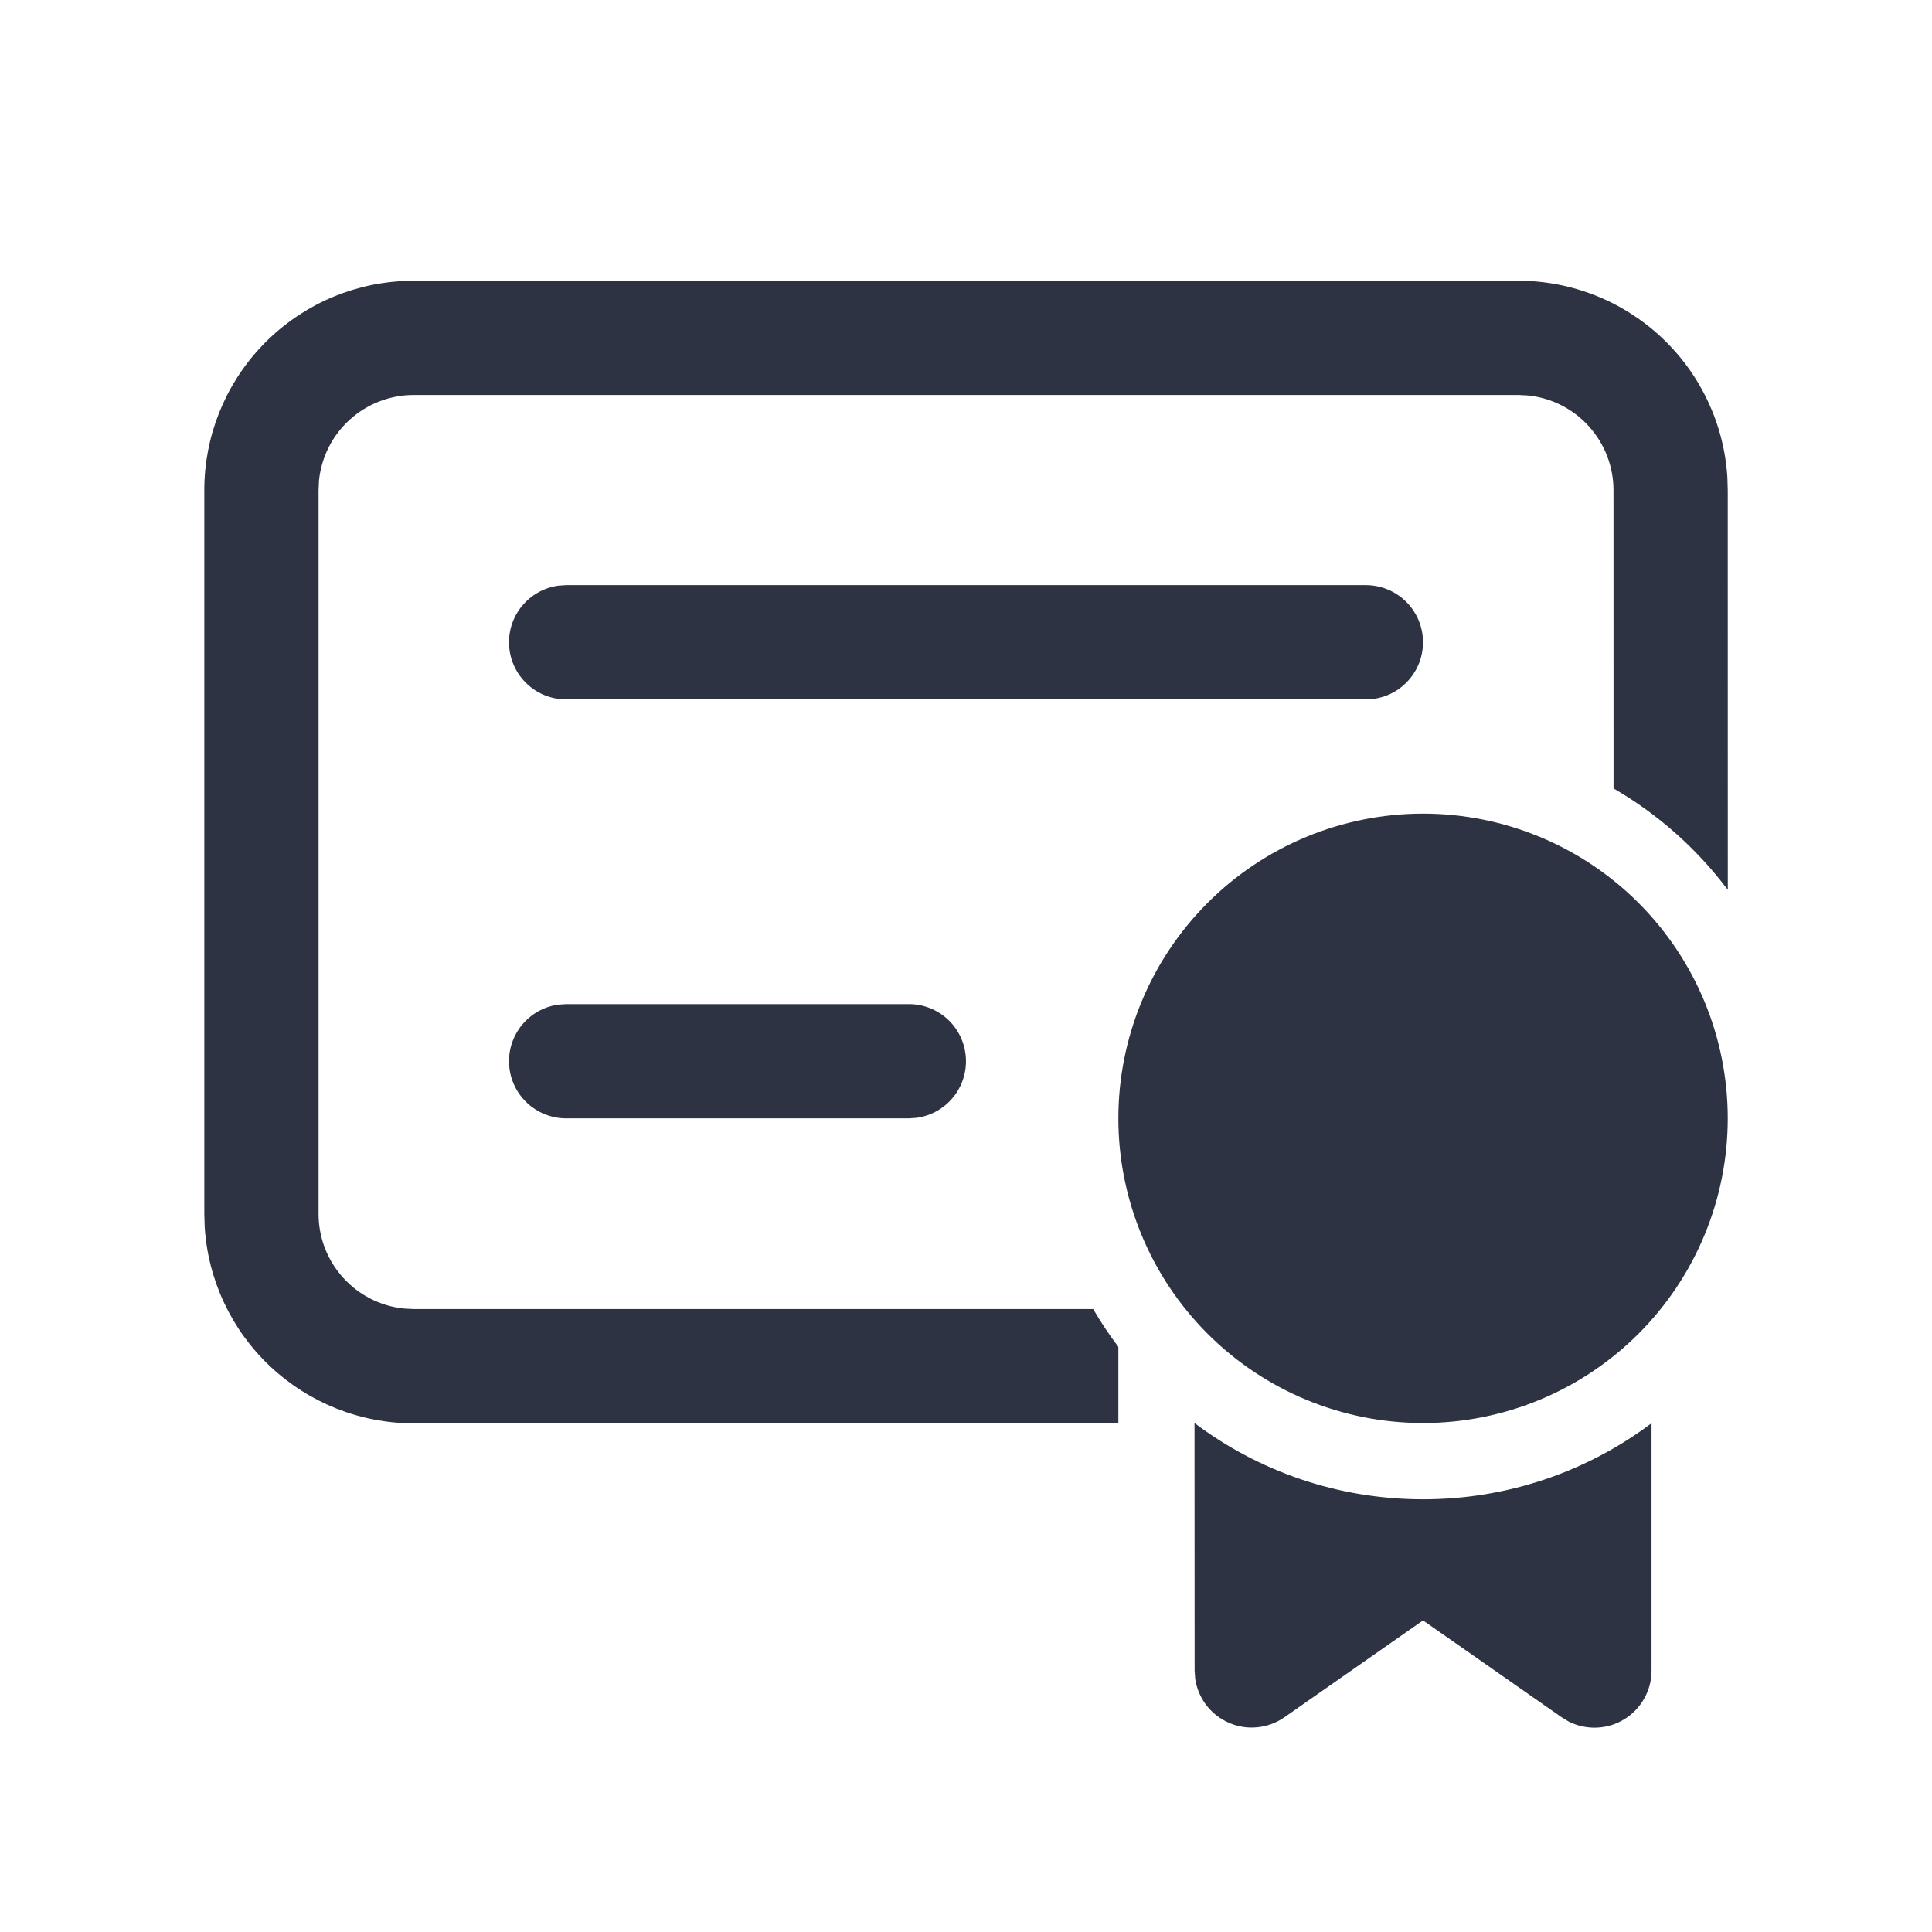 <svg width="36" height="36" viewBox="0 0 36 36" fill="none" xmlns="http://www.w3.org/2000/svg">
<path d="M22.258 26.516C23.443 27.409 24.919 27.937 26.516 27.937C28.052 27.939 29.547 27.442 30.774 26.519V31.126C30.775 31.308 30.728 31.488 30.639 31.647C30.551 31.806 30.422 31.94 30.267 32.035C30.112 32.131 29.935 32.185 29.753 32.192C29.571 32.199 29.39 32.16 29.227 32.077L29.099 31.999L26.516 30.194L23.933 31.999C23.784 32.103 23.61 32.167 23.429 32.185C23.248 32.204 23.066 32.175 22.899 32.102C22.732 32.03 22.587 31.916 22.476 31.771C22.366 31.626 22.295 31.455 22.27 31.275L22.26 31.126L22.258 26.517V26.516ZM28.29 5.231C29.284 5.231 30.241 5.611 30.965 6.292C31.689 6.973 32.126 7.904 32.187 8.896L32.194 9.135L32.195 16.581C31.619 15.814 30.895 15.172 30.066 14.691L30.065 9.135C30.065 8.695 29.902 8.272 29.608 7.946C29.314 7.619 28.909 7.414 28.472 7.369L28.29 7.36H7.71C7.271 7.36 6.847 7.523 6.521 7.817C6.194 8.111 5.989 8.516 5.944 8.953L5.936 9.135V22.619C5.936 23.537 6.634 24.293 7.528 24.383L7.71 24.393H20.37C20.512 24.637 20.669 24.872 20.839 25.097V26.522H7.71C6.716 26.522 5.759 26.142 5.035 25.461C4.311 24.78 3.874 23.848 3.814 22.856L3.807 22.619V9.135C3.806 8.141 4.186 7.184 4.867 6.46C5.548 5.736 6.479 5.299 7.471 5.239L7.71 5.231H28.29ZM26.516 15.161C28.022 15.161 29.466 15.759 30.531 16.824C31.596 17.889 32.194 19.333 32.194 20.839C32.194 22.344 31.596 23.788 30.531 24.853C29.466 25.918 28.022 26.516 26.516 26.516C25.011 26.516 23.566 25.918 22.502 24.853C21.437 23.788 20.839 22.344 20.839 20.839C20.839 19.333 21.437 17.889 22.502 16.824C23.566 15.759 25.011 15.161 26.516 15.161ZM16.936 18.71C17.205 18.71 17.465 18.812 17.662 18.996C17.859 19.18 17.979 19.433 17.997 19.702C18.016 19.971 17.931 20.237 17.761 20.446C17.591 20.655 17.348 20.792 17.08 20.829L16.936 20.839H10.549C10.279 20.839 10.019 20.736 9.822 20.552C9.625 20.368 9.505 20.116 9.487 19.847C9.468 19.578 9.553 19.312 9.723 19.102C9.893 18.893 10.136 18.756 10.404 18.72L10.549 18.71H16.936ZM25.452 10.903C25.721 10.903 25.981 11.006 26.178 11.19C26.375 11.374 26.495 11.626 26.513 11.895C26.532 12.164 26.447 12.43 26.277 12.639C26.107 12.849 25.864 12.986 25.596 13.022L25.452 13.032H10.549C10.279 13.032 10.019 12.93 9.822 12.745C9.625 12.561 9.505 12.309 9.487 12.04C9.468 11.771 9.553 11.505 9.723 11.296C9.893 11.087 10.136 10.95 10.404 10.913L10.549 10.903H25.452Z" fill="#2D3342"/>
</svg>

